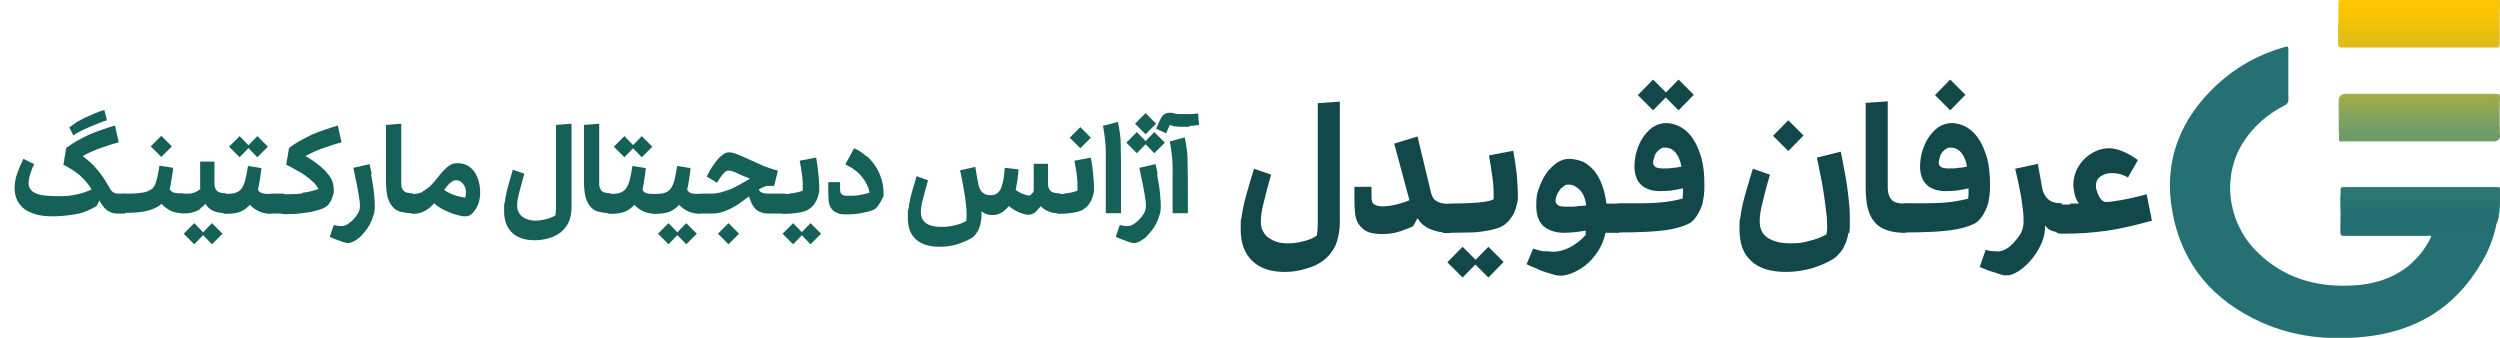 <svg xmlns="http://www.w3.org/2000/svg" id="Layer_1" viewBox="0 0 804.4 108.7"><defs><style>      .st0 {        fill: #f9c404;      }      .st1 {        fill: #7aa163;      }      .st2 {        fill: #fac403;      }      .st3 {        fill: #12484a;      }      .st4 {        fill: #a4ad49;      }      .st5 {        fill: #759f65;      }      .st6 {        fill: #efc20b;      }      .st7 {        fill: #f8c405;      }      .st8 {        fill: #166157;      }      .st9 {        fill: #f5c307;      }      .st10 {        fill: #9daa4a;      }      .st11 {        fill: #6d9c6c;      }      .st12 {        fill: #f2c209;      }      .st13 {        fill: #6d9b67;      }      .st14 {        fill: #82a45e;      }      .st15 {        fill: #2b7573;      }      .st16 {        fill: #95a950;      }      .st17 {        fill: #2e7873;      }      .st18 {        fill: #ecc10d;      }      .st19 {        fill: #719d66;      }      .st20 {        fill: #8aa659;      }      .st21 {        fill: #debd1c;      }      .st22 {        fill: #86a55c;      }      .st23 {        fill: #246f72;      }      .st24 {        fill: #90a755;      }      .st25 {        fill: #257072;      }      .st26 {        fill: #fdc501;      }      .st27 {        fill: #e8bf11;      }      .st28 {        fill: #e4be14;      }      .st29 {        fill: #287372;      }      .st30 {        fill: #7ea360;      }      .st31 {        fill: #e0bd16;      }    </style></defs><path class="st25" d="M803.2,72.4c-.9,4.3-2.5,8.4-4.8,12.2-8.5,14.6-21.4,22.2-38,23.8-11.3,1.1-22.3,0-32.8-4.7-15.3-6.9-25.3-18.3-28.5-34.9s2.2-30.5,14.5-41.8c6.1-5.6,13.6-9.7,21.6-11.9,1-.3,1.1,0,1.1.9v16c.1.7-.3,1.5-1,1.8-5.4,2.7-10.1,6.7-13.4,11.8-7.2,11.1-5.2,26.2,4.5,35.6,8.3,8.1,18.3,11.1,29.6,10.7,6.7-.2,12.9-1.8,18.4-5.9,3.3-2.6,6-5.9,7.8-9.7,0-.2,0-.3,0-.5.5-.5,1.2-.4,1.8-.4h15.8c1.9,0,1.9,0,2.4-1.8.2-.6.2-1.3.8-1.7.2.1.2.3.1.4Z"></path><path class="st23" d="M803.2,72c-.3.8-.5,1.6-.7,2.4-.2,1.1-.7,1.5-1.8,1.5-5.6,0-11.2,0-16.8,0h-1.7c-.4-.1-.9-.2-1.3,0h-26.6c-1,0-1.3-.3-1.2-1.3.1-1.9,0-3.7.1-5.6.5-.3,1-.4,1.6-.3h47.6c.4,0,.9,0,1.3.2.3.1.3.3.2.7-.2.9-.4,1.8-.7,2.7Z"></path><path class="st26" d="M752.7,0h51.5c.2,1,.2,2.1,0,3.2-.4.2-.9.3-1.4.2h-48.6c-.5,0-1,0-1.4-.2-.3-1-.3-2.1,0-3.2Z"></path><path class="st17" d="M803.2,72c.2-1.1.4-2.1.7-3.1-.3-.5-.4-1.1-.3-1.7v-2.9c-.2-1.4-.2-1.5-1.6-1.5h-46.8c-1.4,0-1.4,0-1.6,1.4v2.9c.1.6,0,1.2-.3,1.7,0,1.8,0,3.6,0,5.4,0,1,.2,1.4,1.3,1.3,8.8,0,17.5,0,26.3,0,.5,0,1-.2,1.4.2h-28.2c-.8,0-1-.2-1-1,0-4.5,0-9.1,0-13.6,0-.7.2-.9.9-.9,16.5,0,33,0,49.5,0,.4,0,.9-.1.9.6,0,3.8.3,7.7-1.1,11.4v-.3Z"></path><path class="st12" d="M752.7,0v3.1c.2.2.3.4.3.7v.6c0,.2,0,.7,0,1,.2.5.6.5,1.1.6s1,0,1.4,0h46.3c.8-.1,1.5,0,2.2.3.2.5.2,1.1,0,1.6-.5.3-1,.4-1.5.3h-48.3c-.4,0-.9,0-1.3-.1-.6-.2-.3-.8-.5-1.2,0-2.2,0-4.3,0-6.5,0,0,0-.3.3-.4Z"></path><path class="st16" d="M752.5,33.5v-.7c.1-.1.2-.2.4-.3.5-.1,1.1-.2,1.7-.1h47.5c.7-.1,1.4,0,2,.3.2.2.2.4.2.7.1.9-.3,1.2-1.1,1.3h-49.5c-.7,0-1.2-.3-1.2-1.1Z"></path><path class="st4" d="M752.7,32.8h-.2q-.2-2.6,2.4-2.6c16,0,32,0,48.1,0,1.2,0,1.6.3,1.4,1.4,0,.6,0,1.1,0,1.7h-.1v-.5c-.4-.8-1.2-1.2-2.1-1.1h-47.3c-.8-.1-1.7.3-2.1,1Z"></path><path class="st24" d="M804.2,33.3h.1v2.6c-16.7-.1-33.4,0-50.1,0-.6.1-1.2,0-1.7-.4v-1.9c.2.5.7.8,1.2.7h49.4c.7,0,1.2-.1,1.1-1Z"></path><path class="st22" d="M752.5,38.8v-1.9c0-.5.5-.8,1-.8.4,0,.8,0,1.2,0h48.1c1.3,0,1.5.2,1.3,1.6-.6.5-1.3.3-2,.3h-47.3c-.6,0-1.2,0-1.8.2-.2.2-.2.6-.7.7Z"></path><path class="st20" d="M804.1,37.6c.1-.9-.2-1.2-1.2-1.2h-49.2c-.5,0-1,0-1.2.5v-1.4h50.3c.5,0,1.1-.2,1.5.5v7.2c-.1,0-.3,0-.3-.2-.1-.4-.2-.7-.2-1.1v-2.7c0-.3,0-.7,0-1,0-.2.1-.4.3-.5Z"></path><path class="st30" d="M804.1,38v1c-.7.4-1.4.5-2.2.4h-47.9c-.5,0-.9.3-1,.8v1.5c0,.4,0,.8-.2,1.2,0,.1-.2.2-.3.2v-4.3c.2-.2.2-.5.2-.7.4-.2.9-.3,1.4-.2h48.7c.5,0,.9,0,1.4.2Z"></path><path class="st21" d="M804.1,7.9v-1.4c-.2-.3-.3-.7-.3-1.1v-1c0-.2,0-.4,0-.6,0-.3.1-.5.3-.7V0c.4.2.2.6.2.9v13.4c0,.9-.3,1-1.1,1-16.6,0-33.1,0-49.7,0-.8,0-1.2-.1-1.2-1.1,0-2.4,0-4.9,0-7.3.3.3.2.6.2.9.2.2.3.5.3.8,0,.5,0,1,0,1.4v3.2c0,.5.5.9,1.1.9h47.8c.7,0,1.7.3,1.9-.9v-3.2c0-.5,0-1,0-1.5,0-.3.2-.5.4-.7Z"></path><path class="st11" d="M752.5,43.1h.2l.2.2c.5,1.6.5,1.6,2.2,1.6h46.8q1.7,0,2.2-1.6l.2-.2h.2q.1,2.4-2.2,2.4h-47.9c-2,0-1.8.4-1.8-1.9,0-.2,0-.3,0-.5Z"></path><path class="st25" d="M753.2,68.9v-1.7c.5-.3,1-.5,1.6-.4h47.6c.6,0,1.1,0,1.6.4v1.7h-50.8Z"></path><path class="st2" d="M804.1,3.1v.7c-.4.3-1,.4-1.5.3h-48.5c-.5,0-1.1,0-1.5-.3v-.7h51.5Z"></path><path class="st29" d="M803.9,67.3h-50.8v-2.9c.5-.3,1-.5,1.6-.4h47.6c.6,0,1.1,0,1.6.4v2.9Z"></path><path class="st15" d="M803.9,64.4h-50.8c0-.2,0-.3,0-.5-.2-1.1.3-1.5,1.4-1.5h47.4c2.1,0,1.9-.2,1.9,1.9Z"></path><path class="st9" d="M804.1,5.2v1.2c-16.7,0-33.4,0-50.2,0-.9,0-1.5-.1-1.3-1.2.5-.3,1-.5,1.6-.4h48.3c.6,0,1.1,0,1.6.4Z"></path><path class="st7" d="M804.1,5.2h-51.5v-1c.4-.2.9-.3,1.4-.2h48.6c.5-.1,1,0,1.5.2v1Z"></path><path class="st6" d="M804.1,7.9v.7c-.5.3-1,.5-1.6.4h-48.3c-.6,0-1.1,0-1.6-.4v-.7h51.5Z"></path><path class="st0" d="M804.1,4.3h-51.5v-.5h51.5v.5Z"></path><path class="st10" d="M752.7,32.8c-.2-1.1.3-1.5,1.4-1.5,16.2,0,32.4,0,48.6,0,1.1,0,1.6.3,1.4,1.5h-51.5Z"></path><path class="st14" d="M804.1,38h-51.5c.2-.8.8-.5,1.3-.5h50.2v.5Z"></path><path class="st1" d="M752.7,40.5c-.2-1.1.3-1.5,1.4-1.5,16.7,0,33.3,0,50,0v1.4c-.5.3-1,.5-1.6.4h-48.3c-.6,0-1.1,0-1.6-.4Z"></path><path class="st5" d="M752.7,40.5h51.5v1.4c-.5.3-1,.5-1.6.4h-48.3c-.6,0-1.1,0-1.6-.4v-1.4Z"></path><path class="st19" d="M752.7,41.9h51.5v1.2h0c-.5.3-1,.5-1.6.4h-48.3c-.6,0-1.1,0-1.6-.4h0v-1.2Z"></path><path class="st27" d="M804.1,10v1.9c-.5.3-1,.5-1.6.4h-48.3c-.6,0-1.1,0-1.6-.4v-1.9c.5-.3,1-.5,1.6-.4h48.3c.6,0,1.1,0,1.6.4Z"></path><path class="st18" d="M804.1,10h-51.5v-1.4h51.5v1.4Z"></path><path class="st31" d="M804.1,13.2c.2,1.2-.2,1.5-1.4,1.5h-48.6c-1.2,0-1.6-.3-1.4-1.5.5-.3,1-.5,1.6-.4h48.3c.6,0,1.1,0,1.6.4Z"></path><path class="st28" d="M804.1,13.2h-51.5v-1.2h51.5v1.2Z"></path><path class="st13" d="M752.7,43.1h51.5q0,2.1-2.1,2.1h-47.2q-2.1,0-2.1-2.1Z"></path><g><path class="st3" d="M431.1,32.6v38.5c0,1,0,2.1-.2,3.2-.1,1.1-.4,2.2-.7,3.3s-.8,2.1-1.5,3.1c-.7,1-1.4,1.9-2.5,2.8-1.6,1.3-3.5,2.3-5.8,2.9-2.2.7-4.5,1.1-6.9,1.1-4.5,0-8-1.1-10.5-3.5-2.5-2.3-3.8-5.7-3.8-10.2s.1-2.6.3-4c.2-1.4.4-2.8.8-4.4.4-1.6.8-3.2,1.4-5.1.5-1.8,1.1-3.8,1.8-6l5.5,1.9c-.9,3.1-1.7,6-2.3,8.6-.7,2.6-1,4.7-1,6.4s.2,2.3.7,3.2c.4.9,1.1,1.7,1.9,2.2.8.5,1.7,1,2.8,1.3,1,.3,2.2.4,3.4.4s3.4-.2,5-.7c1.7-.4,3.1-1,4.2-1.8.2-1.1.3-2.3.3-3.6v-39l7.1-.5Z"></path><path class="st3" d="M464.1,74.7c-1,0-1.9-.3-2.9-.6s-1.9-.7-2.8-1.4c-.9-.6-1.7-1.4-2.3-2.5l-1.4,2.6c-1.1.5-2.6,1.1-4.4,1.7s-3.7.8-5.7.8-3.8-.3-4.9-.9c-1.1-.6-2-1.4-2.6-2.4-.6-1-1-2.2-1.1-3.4s-.2-2.5-.2-3.8v-4.7h5.5v3.3c0,1.1.2,1.9.8,2.3s1.4.7,2.7.7,2.9-.2,4.5-.6c1.6-.4,2.9-.8,4.2-1.4l-4.9-18.2,7.5-2.3,4.3,17.9c.3,1.4.9,2.4,1.8,2.9.9.6,2.3.9,4.4.9v9.4c-.8,0-1.6,0-2.5-.1Z"></path><path class="st3" d="M464.8,70.2c0-3.1.6-4.7,1.8-4.7,3.3,0,6.1-.1,8.6-.3s4.3-.5,5.4-1.1c0-2.2,0-4.6-.4-7-.3-2.4-.7-4.7-1.1-7.1l7.8-1.5c.4,2.3.8,4.7,1.1,7.3.2,2.6.4,4.9.4,7s-.1,1.9-.3,2.8c-.2,1-.5,1.9-.9,2.8-.4.9-1,1.7-1.6,2.5-.7.8-1.4,1.4-2.3,1.9-.7.4-1.6.7-2.5.9-.9.3-2,.5-3.3.7-1.3.2-2.9.4-4.6.4-1.7,0-3.8.1-6.2.1s-1.8-1.6-1.8-4.7ZM470.6,89.3l-4.9-4.9,4.9-5,4.9,4.9-4.9,5ZM478.9,89.3l-4.9-4.9,4.9-5,4.9,4.9-4.9,5Z"></path><path class="st3" d="M497.3,80.8c1,.1,1.8.2,2.6.2,1.6,0,3.4-.5,5.2-1.4,1.9-1,3.6-2.3,5.1-4,0-.2,0-.5,0-.8s0-.5,0-.6c-1.1.2-2.3.4-3.5.5-1.1.1-2.3.2-3.4.2-2.7,0-4.9-.7-6.5-2-1.6-1.3-2.5-3.6-2.5-6.8s.3-4,1-5.9c.7-1.9,1.5-3.4,2.5-4.8,1-1.3,2.2-2.4,3.4-3.2,1.3-.8,2.6-1.1,3.8-1.1s3.1.4,4.5,1c1.3.7,2.5,1.7,3.5,2.9,1,1.3,1.9,2.8,2.5,4.6.7,1.8,1.1,3.8,1.4,5.9h4v9.4h-4.3c-.5,2.4-1.4,4.4-2.6,6.2-1.2,1.7-2.5,3.2-3.9,4.3-1.4,1.1-2.9,1.9-4.3,2.5-1.4.5-2.6.8-3.6.8s-1.3-.1-2.1-.3c-.8-.2-1.7-.5-2.7-.8-1-.3-2-.7-3-1.2-1.1-.4-2.2-.9-3.2-1.4l2.1-5c1.5.5,2.7.8,3.7.9ZM507.6,66.3c1,0,2-.1,2.8-.2-.3-2.2-1-3.9-2.1-5-1.1-1.1-2.2-1.7-3.5-1.7s-1.1.2-1.6.5-1,.7-1.3,1.2c-.4.5-.7,1.1-1,1.7-.2.7-.4,1.3-.4,1.9,0,.5.4,1,.8,1.3.5.4,1.4.5,2.9.5s2.3,0,3.4-.1Z"></path><path class="st3" d="M537.9,61.3c-1.1.1-2.5.2-3.8.2s-2.9-.2-3.9-.7c-1.1-.4-1.9-1-2.5-1.7-.7-.7-1.1-1.6-1.4-2.6-.3-1-.4-2-.4-3.1s.2-3.1.7-4.7c.5-1.6,1.1-3.1,2-4.4.9-1.4,2-2.5,3.2-3.4,1.3-.8,2.7-1.3,4.3-1.3s3.4.5,4.9,1.4c1.5.9,2.8,2.2,3.9,3.9,1.1,1.7,1.9,3.8,2.6,6.1.6,2.4.9,5,.9,8s0,.8,0,1.4,0,1.1-.1,1.7c0,.6-.1,1.1-.2,1.7s-.2,1-.2,1.3c-.4,1.5-1,2.9-1.9,4.3s-1.9,2.3-3.1,2.8c-1,.4-2,.8-3.2,1.1-1.1.3-2.5.6-4.1.8-1.6.2-3.6.4-5.9.5s-5.2.2-8.6.2-1.8-1.6-1.8-4.7.6-4.7,1.8-4.7c2.8,0,5.2,0,7.2,0,2,0,3.8-.1,5.3-.2s2.9-.3,4.1-.5c1.3-.2,2.5-.5,3.7-.8,0-.5.1-1.1.1-1.7v-1.6c-1.3.3-2.5.5-3.7.7ZM531.9,35.5l-4.9-4.9,4.9-5,4.9,4.9-4.9,5ZM534.4,47.8c-.5.3-.9.7-1.3,1.1-.4.5-.7,1-.8,1.6-.2.6-.4,1.3-.4,1.9,0,.5.3,1,.7,1.3s1.3.5,2.6.5,2,0,3-.2c1,0,1.9-.2,2.8-.4-.3-1.8-.9-3.3-1.8-4.4-.9-1.1-2-1.7-3.4-1.7s-1,.1-1.4.4ZM540.1,35.5l-4.9-4.9,4.9-5,4.9,4.9-4.9,5Z"></path><path class="st3" d="M594.8,74.9c-.2,1.1-.5,2.2-.9,3.2-.4,1-.9,2-1.5,2.8-.7.8-1.4,1.6-2.2,2.2-1.8,1.2-4.1,2.2-6.8,3.1-2.7.8-5.6,1.3-8.6,1.3-5,0-8.8-1.1-11.3-3.5-2.6-2.3-3.8-5.7-3.8-10.2s.1-2.6.3-4c.2-1.4.4-2.8.8-4.4.4-1.6.8-3.2,1.4-5.1.5-1.8,1.1-3.8,1.8-6l5.5,1.9c-.9,3.1-1.7,6-2.3,8.6-.7,2.6-1,4.7-1,6.4,0,2.5.9,4.3,2.7,5.4,1.8,1.1,4.1,1.7,7,1.7s4.2-.2,6.3-.8c2.1-.5,3.9-1.2,5.5-2.1,0-.4.1-.9.2-1.4v-1.3c0-1.5-.1-3.2-.4-5.2-.2-2-.5-4-.8-6-.3-2-.7-4-1.1-5.9-.4-1.9-.7-3.5-1-4.9l7.7-1.9c.3,1.6.7,3.3,1,5.2.4,1.9.7,3.8,1,5.8.3,2,.5,4,.7,6,.2,2,.2,3.9.2,5.8s0,2.3-.2,3.4ZM575.4,48.6l-4.9-4.9,4.9-5,4.9,4.9-4.9,5Z"></path><path class="st3" d="M607.3,74.1c-1.6-.5-3-1.3-4-2.5-1-1.1-1.8-2.6-2.3-4.5-.5-1.9-.7-4.2-.7-7v-27l7.1-.5v27.5c0,1.1.1,2,.4,2.7.2.7.6,1.3,1.1,1.7s1.1.7,1.8.8c.7.2,1.5.2,2.4.2v9.4c-2.2,0-4.1-.2-5.8-.8Z"></path><path class="st3" d="M629.8,61.3c-1.1.1-2.5.2-3.8.2s-2.9-.2-3.9-.7c-1.1-.4-1.9-1-2.5-1.7-.7-.7-1.1-1.6-1.4-2.6-.3-1-.4-2-.4-3.1s.2-3.1.7-4.7c.5-1.6,1.1-3.1,2-4.4.9-1.4,2-2.5,3.2-3.4,1.3-.8,2.7-1.3,4.3-1.3s3.4.5,4.9,1.4c1.5.9,2.8,2.2,3.9,3.9,1.1,1.7,1.9,3.8,2.6,6.1.6,2.4.9,5,.9,8s0,.8,0,1.4,0,1.1-.1,1.7c0,.6-.1,1.1-.2,1.7s-.2,1-.2,1.3c-.4,1.5-1,2.9-1.9,4.3s-1.9,2.3-3.1,2.8c-1,.4-2,.8-3.2,1.1-1.1.3-2.5.6-4.1.8-1.6.2-3.6.4-5.9.5s-5.2.2-8.6.2-1.8-1.6-1.8-4.7.6-4.7,1.8-4.7c2.8,0,5.2,0,7.2,0,2,0,3.8-.1,5.3-.2s2.9-.3,4.1-.5c1.3-.2,2.5-.5,3.7-.8,0-.5.1-1.1.1-1.7v-1.6c-1.3.3-2.5.5-3.7.7ZM627.5,35.5l-4.9-4.9,4.9-5,4.9,4.9-4.9,5ZM626.3,47.8c-.5.3-.9.7-1.3,1.1-.4.5-.7,1-.8,1.6-.2.6-.4,1.3-.4,1.9,0,.5.3,1,.7,1.3s1.3.5,2.6.5,2,0,3-.2c1,0,1.9-.2,2.8-.4-.3-1.8-.9-3.3-1.8-4.4-.9-1.1-2-1.7-3.4-1.7s-1,.1-1.4.4Z"></path><path class="st3" d="M660.3,74.3c-.9-.3-1.7-.9-2.3-1.8v.6c0,.2,0,.4,0,.6-.1,1.8-.6,3.6-1.5,5.4s-2,3.4-3.2,4.8c-1.3,1.4-2.5,2.5-3.9,3.4-1.4.9-2.6,1.3-3.7,1.3s-1,0-1.6-.2c-.7-.2-1.4-.4-2.2-.7-.8-.2-1.6-.5-2.5-.8-.8-.3-1.6-.7-2.4-1l1.9-5.5c.8.2,1.5.4,2.2.4.7,0,1.3.1,1.9.1s1.6-.3,2.5-.8c.9-.5,1.8-1.3,2.6-2.2s1.6-1.9,2.2-3c.5-1.1.8-2.2.8-3.2s0-2.6-.2-4.1c-.2-1.4-.4-2.9-.6-4.4-.3-1.5-.6-3-.9-4.5-.3-1.5-.7-3-1-4.4l7.3-1.6,1.4,7.9c.3,1.4.9,2.6,1.9,3.5,1,.9,2.4,1.3,4.4,1.3v9.4c-1.1,0-2.2-.2-3.1-.5Z"></path><path class="st3" d="M666.1,65.5c.9,0,1.9,0,2.8,0-.7-1-1.2-2.1-1.4-3.2-.2-1.1-.4-2-.4-2.9,0-1.6.4-3.1,1-4.6.7-1.4,1.5-2.6,2.6-3.7,1.1-1,2.3-1.9,3.7-2.5s2.8-.9,4.2-.9c2.6,0,5.8,1.3,9.3,3.8l-3.2,5.6c-1.7-1-3.4-1.4-4.9-1.4s-1,0-1.6.1c-.6.1-1.2.3-1.7.6-.6.3-1.1.7-1.5,1.2-.4.5-.6,1.3-.6,2.2s.1,1.1.3,1.7c.2.6.4,1.1.7,1.7.3.5.6,1,1,1.3.4.3.7.5,1.1.5,1,0,2.6-.2,4.9-.6,2.3-.4,5-1,8.3-1.9l1.7,8.5c-2.9.8-5.6,1.5-7.9,2-2.4.5-4.7,1-7,1.3-2.2.3-4.5.5-6.8.7-2.3.1-4.7.2-7.4.2s-1.8-1.6-1.8-4.7.6-4.7,1.8-4.7h2.8Z"></path></g><g><path class="st8" d="M27.8,58.6c-.6-.7-1.2-1.3-1.9-2-.7-.6-1.5-1.2-2.4-1.8-.9-.6-1.9-1.2-3.1-1.8l.9-5.4c1.1-.8,2.3-1.6,3.5-2.3,1.3-.7,2.6-1.4,3.9-2,1.4-.6,2.7-1.1,4.2-1.6,1.4-.5,2.7-.9,4.1-1.3l1.2,5.4c-2,.5-4,1.2-6,1.9-2.1.7-3.9,1.6-5.6,2.5,1.1.9,2.1,1.7,3,2.5.9.9,1.6,1.8,2.3,2.6.7.9,1.3,1.8,1.9,2.7.5.9,1.1,1.8,1.6,2.7.2.4.5.7.7.9s.5.4.8.5.7.2,1.3.2c.5,0,1.2,0,2.1,0v6.4c-1.1,0-2,0-2.8,0-.8,0-1.5-.2-2.1-.5-.7-.3-1.2-.7-1.8-1.3-.5-.6-1.1-1.4-1.6-2.4l-.9,1.8c-1,.6-2.1,1.1-3.2,1.6-1.1.5-2.3.8-3.5,1s-2.4.4-3.6.5c-1.2.1-2.4.2-3.6.2-2.5,0-4.6-.2-6.1-.8-1.6-.5-2.9-1.1-3.8-2-.9-.9-1.6-1.8-2-2.9-.4-1.1-.6-2.2-.6-3.4s.2-3.1.8-4.6c.5-1.5,1.2-3.1,2-4.8l3.5,1.7c-.7,1.4-1.1,2.6-1.4,3.6-.3,1-.4,1.8-.4,2.5,0,1.5.7,2.5,2.1,3.2,1.4.7,3.7,1,6.8,1s1.4,0,2.4,0c.9,0,1.9-.2,2.9-.3,1-.2,2.1-.4,3.1-.7s2.1-.7,3-1.2c-.5-.8-1.1-1.5-1.6-2.2ZM24.5,39.4c.9-.5,1.9-1.1,3-1.6,1-.5,2.1-.9,3.2-1.4,1.1-.5,2-.8,2.9-1l.8,3.3c-.7.2-1.6.5-2.5.9-1,.4-2,.8-3,1.2-1,.5-2,.9-3,1.4-.9.5-1.7.9-2.3,1.4l-1.3-2.6c.6-.5,1.4-1,2.3-1.6Z"></path><path class="st8" d="M38.9,65.5c0-2.1.4-3.2,1.2-3.2,1.8,0,3.4,0,4.7-.2,1.2-.1,2.3-.3,3-.7.5-.2.9-.5,1.2-.7.3-.3.6-.7.9-1.3.2-.6.5-1.4.7-2.3.2-.9.5-2.2.7-3.8l4.4.7c0,.6-.1,1.2-.2,1.8-.1.6-.2,1.2-.3,1.8-.1.6-.2,1.2-.3,1.8s-.2,1.1-.3,1.5c.4.6.9,1,1.5,1.1.6.2,1.5.2,2.7.2v6.4c-2.8,0-5-1-6.8-3-1.1,1-2.6,1.7-4.5,2.2-1.8.5-4.3.7-7.3.7s-1.2-1.1-1.2-3.2ZM51.9,50.5l-3.4-3.4,3.4-3.4,3.4,3.4-3.4,3.4Z"></path><path class="st8" d="M64.5,67.2c-.6.4-1.1.7-1.8.9-.6.2-1.2.4-1.9.5-.7,0-1.4.1-2.1.1s-1.2-1.1-1.2-3.2.4-3.2,1.2-3.2,1.2,0,1.8,0c.5,0,1,0,1.4-.2.4,0,.8-.2,1.2-.4.4-.2.8-.4,1.1-.7,0,0,.1-.1.2-.2s0-.2,0-.5c0-.2,0-.5,0-.9v-7.4h4.6v7.1c0,1,.3,1.8.8,2.3.5.5,1.5.8,3,.8v6.4c-1.4,0-2.7-.2-3.8-.6-1.1-.4-2.1-1.1-2.9-2.4-.6.6-1.2,1.1-1.7,1.5ZM62.5,78.6l-3.4-3.4,3.4-3.4,3.3,3.4-3.3,3.4ZM68.2,78.6l-3.3-3.4,3.3-3.4,3.4,3.4-3.4,3.4Z"></path><path class="st8" d="M75.8,62c.8-.2,1.4-.7,1.9-1.3.5-.7.9-1.6,1.2-2.7.3-1.2.6-2.7.9-4.6l4.3.7c-.1,1.2-.3,2.5-.5,3.8-.2,1.3-.4,2.3-.6,3.2.4.6.9,1,1.5,1.1.6.2,1.5.2,2.7.2v6.4c-2.7,0-5-1-6.8-2.9-.8.9-1.8,1.7-3,2.2-1.2.5-2.7.7-4.6.7s-1.2-1.1-1.2-3.2.4-3.2,1.2-3.2c1.2,0,2.1-.1,2.9-.3ZM77.1,50.6l-3.4-3.4,3.4-3.4,3.3,3.4-3.3,3.4ZM82.8,50.6l-3.3-3.4,3.3-3.4,3.4,3.4-3.4,3.4Z"></path><path class="st8" d="M91.4,68.7h-4.1c-.8,0-1.2-1.1-1.2-3.2s.4-3.2,1.2-3.2h4.1v6.4Z"></path><path class="st8" d="M97.3,62c1.9-.2,3.6-.6,5.2-1.2-.5-.8-1-1.6-1.8-2.3s-1.6-1.4-2.6-2.1-2-1.3-3-1.8c-1-.6-2-1.1-3-1.6l.9-5.4c1.1-.8,2.3-1.6,3.5-2.3,1.3-.7,2.6-1.4,3.9-2,1.4-.6,2.7-1.1,4.2-1.6,1.4-.5,2.7-.9,4.1-1.3l1.2,5.4c-2,.5-4,1.2-6,1.9-2.1.7-3.9,1.6-5.6,2.5,1.2.7,2.4,1.5,3.5,2.3,1.1.8,2.1,1.7,2.9,2.5.8.9,1.5,1.8,2,2.8.5,1,.7,2.1.7,3.2s0,1.1-.2,1.7c-.2.6-.4,1.1-.6,1.7-.3.5-.6,1-.9,1.4-.4.4-.7.7-1.1.9-.5.3-1.2.6-1.9.8-.8.2-1.7.5-2.7.7-1.1.2-2.3.3-3.7.5s-3,.2-4.8.2-1.2-1.1-1.2-3.2.4-3.2,1.2-3.2c2,0,4,0,5.9-.3Z"></path><path class="st8" d="M119.4,56.1c.2,1.1.4,2.3.6,3.4.2,1.1.3,2.3.4,3.4.1,1.1.2,2.3.2,3.4s-.1,2-.4,2.9c-.3,1-.7,1.9-1.1,2.8-.5.9-1,1.7-1.6,2.4-.6.8-1.2,1.4-1.8,2-.7.5-1.3,1-1.9,1.3-.7.3-1.3.5-1.8.5s-.7,0-1.1-.2c-.5-.1-.9-.2-1.5-.5-.5-.2-1.1-.4-1.7-.6-.6-.2-1.1-.5-1.6-.7l1.3-3.8c.5.1,1,.2,1.5.3s.9,0,1.3,0,1.1-.2,1.7-.6c.6-.4,1.2-.9,1.8-1.5.6-.6,1.1-1.3,1.5-2,.4-.7.6-1.5.6-2.2s0-1.5-.2-2.4c-.1-.9-.3-2-.5-3.1-.2-1.1-.4-2.3-.7-3.4-.2-1.2-.5-2.4-.7-3.5l5.2-1.2c.2,1,.5,2,.7,3.1Z"></path><path class="st8" d="M129,68.2c-1.1-.3-2.1-.9-2.7-1.7-.7-.8-1.2-1.8-1.6-3.1-.3-1.3-.5-2.9-.5-4.8v-18.4l4.9-.4v18.8c0,.8,0,1.4.2,1.8.2.5.4.9.7,1.1s.7.5,1.2.5c.5.1,1,.2,1.6.2v6.4c-1.5,0-2.8-.2-3.9-.5Z"></path><path class="st8" d="M136,61.6c.9-.5,1.7-1.1,2.5-1.8.7-.7,1.4-1.5,2.1-2.4.7-.9,1.3-1.6,2-2.4.7-.7,1.4-1.4,2.1-1.8.7-.5,1.6-.7,2.5-.7s2.2.2,3.1.7c.9.5,1.6,1.1,2.3,2,.6.9,1.1,1.9,1.4,3,.3,1.1.5,2.4.5,3.7s-.1,1.8-.3,2.7c-.2.9-.6,1.8-1,2.5-.5.7-.9,1.3-1.5,1.8-.6.5-1.2.7-1.9.7s-1.3,0-2.1-.3c-.9-.2-1.7-.4-2.7-.8s-1.8-.8-2.8-1.3c-.9-.5-1.8-1.1-2.5-1.8-1,1.1-2,2-3.1,2.5-1.1.6-2.3.9-3.6.9s-1.2-1.1-1.2-3.2.4-3.2,1.2-3.2,2.1-.2,3-.7ZM144.7,58.9c-.6.7-1.2,1.4-1.8,2.2.8.6,1.8,1.1,3.1,1.6,1.3.5,2.5.7,3.7.9,0-.3.1-.6.2-.9,0-.2,0-.5,0-.7,0-.7,0-1.3-.3-1.8-.2-.5-.5-.9-.8-1.3-.3-.3-.7-.6-1-.7-.4-.2-.8-.2-1.1-.2-.7,0-1.3.3-1.9,1Z"></path><path class="st8" d="M183.9,39.8v26.3c0,.7,0,1.4-.1,2.2s-.2,1.5-.5,2.3c-.2.7-.6,1.4-1,2.1-.5.7-1,1.3-1.7,1.9-1.1.9-2.4,1.6-3.9,2-1.5.5-3.1.7-4.7.7-3.1,0-5.5-.8-7.2-2.4-1.7-1.6-2.6-3.9-2.6-7s0-1.8.2-2.7c.1-.9.3-1.9.5-3,.2-1.1.6-2.2.9-3.5.4-1.2.8-2.6,1.2-4.1l3.7,1.3c-.6,2.1-1.1,4.1-1.6,5.9s-.7,3.2-.7,4.3.2,1.6.5,2.2c.3.6.7,1.1,1.3,1.5.5.4,1.2.7,1.9.9.7.2,1.5.3,2.3.3s2.3-.2,3.4-.5,2.1-.7,2.9-1.2c.1-.8.2-1.6.2-2.5v-26.6l4.9-.4Z"></path><path class="st8" d="M192.7,68.2c-1.1-.3-2.1-.9-2.7-1.7-.7-.8-1.2-1.8-1.6-3.1-.3-1.3-.5-2.9-.5-4.8v-18.4l4.9-.4v18.8c0,.8,0,1.4.2,1.8.2.5.4.9.7,1.1s.7.5,1.2.5c.5.1,1,.2,1.6.2v6.4c-1.5,0-2.8-.2-3.9-.5Z"></path><path class="st8" d="M199.5,62c.8-.2,1.4-.7,1.9-1.3.5-.7.9-1.6,1.2-2.7.3-1.2.6-2.7.9-4.6l4.3.7c-.1,1.2-.3,2.5-.5,3.8-.2,1.3-.4,2.3-.6,3.2.4.6.9,1,1.5,1.1.6.2,1.5.2,2.7.2v6.4c-2.7,0-5-1-6.8-2.9-.8.9-1.8,1.7-3,2.2-1.2.5-2.7.7-4.6.7s-1.2-1.1-1.2-3.2.4-3.2,1.2-3.2c1.2,0,2.1-.1,2.9-.3ZM200.9,50.6l-3.4-3.4,3.4-3.4,3.3,3.4-3.3,3.4ZM206.5,50.6l-3.3-3.4,3.3-3.4,3.4,3.4-3.4,3.4Z"></path><path class="st8" d="M213.9,62c.8-.2,1.4-.7,1.9-1.3.5-.7.9-1.6,1.2-2.7.3-1.2.6-2.7.9-4.6l4.3.7c-.1,1.2-.3,2.5-.5,3.8-.2,1.3-.4,2.3-.6,3.2.4.6.9,1,1.5,1.1.6.2,1.5.2,2.7.2v6.4c-2.7,0-5-1-6.8-2.9-.8.9-1.8,1.7-3,2.2-1.2.5-2.7.7-4.6.7s-1.2-1.1-1.2-3.2.4-3.2,1.2-3.2c1.2,0,2.1-.1,2.9-.3ZM215.1,78.6l-3.4-3.4,3.4-3.4,3.3,3.4-3.3,3.4ZM220.8,78.6l-3.3-3.4,3.3-3.4,3.4,3.4-3.4,3.4Z"></path><path class="st8" d="M232.3,61.8c1.1-.3,2.1-.7,3.2-1.1,1-.5,2-1,3-1.6.9-.5,1.9-1.1,2.8-1.6-.8-.3-1.5-.6-2.2-.9-.7-.3-1.4-.6-1.9-.9-.6-.2-1.1-.5-1.6-.6-.5-.2-.9-.2-1.2-.2s-.4,0-.6.1c-.2.1-.5.3-.8.6s-.7.7-1,1.2-.8,1.1-1.3,2l-3.3-2c.6-1.1,1.1-2.2,1.8-3.2.6-.9,1.2-1.7,1.8-2.4.6-.7,1.2-1.2,1.8-1.6.6-.4,1.2-.6,1.8-.6s1.5.2,2.5.6c1,.4,2.2.9,3.5,1.5,1.3.6,2.8,1.3,4.4,2,1.6.7,3.4,1.3,5.3,1.8l-1.2,4.9c-.3,0-.5,0-.7,0h-.7c-.6,0-1.2,0-1.8.3-.6.2-1.2.5-1.8.9.2.3.4.5.6.7.2.2.5.3.9.4.4.1.8.2,1.4.2.5,0,1.2,0,2,0h3.6v6.4h-4.7c-1,0-1.8,0-2.5-.2-.7-.2-1.4-.5-1.9-.9-.5-.4-1-1-1.4-1.7-.4-.7-.7-1.6-1.1-2.7-.9.6-1.7,1.3-2.6,1.9-.9.7-1.9,1.3-2.9,1.8-1,.5-2,1-3.1,1.3-1.1.4-2.2.5-3.4.5h-3.6c-.8,0-1.2-1.1-1.2-3.2s.4-3.2,1.2-3.2h3.6c1.1,0,2.2-.2,3.3-.5ZM234.4,78.6l-3.4-3.4,3.4-3.4,3.4,3.4-3.4,3.4Z"></path><path class="st8" d="M254.2,62.2c.5,0,1.1,0,1.6-.2.5,0,1-.2,1.4-.3.4-.1.8-.2,1.1-.4,0-1.5,0-3.1-.2-4.8-.2-1.6-.5-3.2-.8-4.8l5.3-1c.3,1.6.5,3.2.7,5,.2,1.8.3,3.4.3,4.8s0,1.3-.2,2c-.2.7-.4,1.4-.7,2-.3.6-.7,1.2-1.1,1.7-.5.5-1,.9-1.6,1.3-.7.4-1.7.7-2.9.9-1.2.2-2.7.4-4.6.4s-1.2-1.1-1.2-3.2.4-3.2,1.2-3.2,1.1,0,1.6,0ZM255.2,78.6l-3.4-3.4,3.4-3.4,3.3,3.4-3.3,3.4ZM260.8,78.6l-3.3-3.4,3.3-3.4,3.4,3.4-3.4,3.4Z"></path><path class="st8" d="M278.9,50.2c1.2,1.1,2.2,2.3,3,3.6.8,1.3,1.4,2.7,1.8,4.1.4,1.4.6,2.9.6,4.3s0,.9-.3,1.4c-.2.6-.5,1.1-.8,1.6-.3.5-.7,1-1,1.4-.4.5-.8.7-1.1.9-.9.4-2.1.7-3.6,1s-3.1.5-5,.5-2.6-.2-3.4-.6-1.4-.9-1.8-1.6c-.4-.7-.6-1.4-.7-2.3,0-.9-.1-1.7-.1-2.7v-3.2h3.8v2.3c0,.8.2,1.3.5,1.6s1,.5,1.8.5c1.7,0,3.1,0,4.2-.3,1.1-.2,2.1-.4,3-.7-.3-1.7-1.1-3.4-2.4-5-1.3-1.7-3.1-3-5.4-4.1l2.8-5.2c1.6.7,2.9,1.6,4.1,2.7Z"></path><path class="st8" d="M315.8,67.6v1.6c0,.6,0,1.1-.1,1.5,0,.5-.2,1.1-.3,1.7-.2.6-.4,1.1-.6,1.6-.3.5-.6,1-.9,1.4-.3.5-.7.8-1,1-1.2.8-2.8,1.5-4.6,2.1-1.8.6-3.8.9-5.9.9-3.4,0-6-.8-7.7-2.4-1.8-1.6-2.6-3.9-2.6-7s0-1.8.2-2.7c.1-.9.3-1.9.5-3,.2-1.1.6-2.2.9-3.5.4-1.2.8-2.6,1.2-4.1l3.7,1.3c-.6,2.1-1.1,4.1-1.6,5.9s-.7,3.2-.7,4.3c0,1.7.6,2.9,1.8,3.7,1.2.8,2.8,1.1,4.8,1.1s2.9-.2,4.3-.5c1.4-.3,2.7-.8,3.7-1.4,0-.3,0-.6.1-.9v-.9c0-1,0-2.1-.2-3.4-.1-1.3-.3-2.6-.5-3.9-.2-1.4-.5-2.6-.7-3.9-.2-1.3-.5-2.3-.7-3.3l4.9-1.1.9,5.1c.2,1.2.6,2.2,1.2,2.9.6.7,1.5,1.1,2.7,1.1s1.6-.2,2.1-.5c.5-.3.9-.8,1.3-1.5.3-.7.6-1.6.8-2.7.2-1.1.4-2.5.5-4.1l4.4.5c0,1.1-.2,2.3-.3,3.4-.2,1.2-.4,2.3-.6,3.2.7.5,1.5,1,2.3,1.3.8.3,1.5.5,2.1.5s.3-.1.6-.4c.2-.2.5-.5.7-.7,0-.1,0-.2.1-.5,0-.2,0-.6,0-1.3v-7.3h4.6v6.4c0,1,.3,1.8.8,2.3.5.5,1.5.8,3,.8v6.4c-.6,0-1.2,0-1.8-.1-.6,0-1.1-.2-1.6-.4-.5-.2-1-.4-1.5-.7-.5-.3-.9-.7-1.2-1.1-.6.8-1.2,1.4-1.8,2-.7.5-1.4.8-2.1.8s-1.7-.2-2.9-.7c-1.2-.5-2.3-1.1-3.5-2.1-.8,1-1.6,1.7-2.5,2.2-.9.5-1.8.7-3,.7s-2.7-.5-3.5-1.5Z"></path><path class="st8" d="M342.6,62.2c.5,0,1.1,0,1.6-.2.5,0,1-.2,1.4-.3.4-.1.8-.2,1.1-.4,0-1.5,0-3.1-.2-4.8-.2-1.6-.5-3.2-.8-4.8l5.3-1c.3,1.6.5,3.2.7,5,.2,1.8.3,3.4.3,4.8s0,1.3-.2,2c-.2.7-.4,1.4-.7,2-.3.6-.7,1.2-1.1,1.7-.5.5-1,.9-1.6,1.3-.7.4-1.7.7-2.9.9-1.2.2-2.7.4-4.6.4s-1.2-1.1-1.2-3.2.4-3.2,1.2-3.2,1.1,0,1.6,0ZM347.6,47.7l-3.4-3.4,3.4-3.4,3.4,3.4-3.4,3.4Z"></path><path class="st8" d="M360.6,46.2c0,2.2.1,4.3.1,6.4v16h-4.9v-16c0-1.1,0-2.2,0-3.2,0-.9,0-1.9-.1-2.8,0-.9-.2-1.9-.3-2.9s-.3-2-.5-3.2l4.8-1.3c.5,2.5.9,4.8.9,6.9Z"></path><path class="st8" d="M372.3,56.1c.2,1.1.4,2.3.6,3.4.2,1.1.3,2.3.4,3.4.1,1.1.2,2.3.2,3.4s-.1,2-.4,2.9c-.3,1-.7,1.9-1.1,2.8-.5.9-1,1.7-1.6,2.4-.6.8-1.2,1.4-1.8,2-.7.5-1.3,1-1.9,1.3-.7.3-1.3.5-1.8.5s-.7,0-1.1-.2c-.5-.1-.9-.2-1.5-.5-.5-.2-1.1-.4-1.7-.6-.6-.2-1.1-.5-1.6-.7l1.3-3.8c.5.1,1,.2,1.5.3s.9,0,1.3,0,1.1-.2,1.7-.6c.6-.4,1.2-.9,1.8-1.5.6-.6,1.1-1.3,1.5-2,.4-.7.6-1.5.6-2.2s0-1.5-.2-2.4c-.1-.9-.3-2-.5-3.1-.2-1.1-.4-2.3-.7-3.4-.2-1.2-.5-2.4-.7-3.5l5.2-1.2c.2,1,.5,2,.7,3.1ZM365.8,49.3l-3.4-3.4,3.4-3.4,3.3,3.4-3.3,3.4ZM368.6,43.2l-3.4-3.4,3.4-3.4,3.4,3.4-3.4,3.4ZM371.4,49.3l-3.3-3.4,3.3-3.4,3.4,3.4-3.4,3.4Z"></path><path class="st8" d="M382.7,40.8c-.9,0-1.5,0-2,0-.7,0-1.5,0-2.2-.1-.7,0-1.4-.2-2.1-.5l-1.2,2.7-3.2-1.5,1.3-2.9c.4-.9.9-1.5,1.4-1.8.5-.2.9-.4,1.3-.4s.6,0,.9,0c.3,0,.7.1,1,.2s.8.2,1.4.2c.5,0,1.1,0,1.9,0s.8,0,1.4,0c.6,0,1.6,0,2.9-.2l.3,3.7c-1.2.2-2.3.3-3.1.3ZM382.1,51.2c0,2.2.1,4.3.1,6.4v11h-4.9v-11c0-1.1,0-2.2,0-3.2,0-.9,0-1.9-.1-2.8,0-.9-.2-1.9-.3-2.9s-.3-2-.5-3.2l4.8-1.3c.5,2.5.9,4.8.9,6.9Z"></path></g></svg>